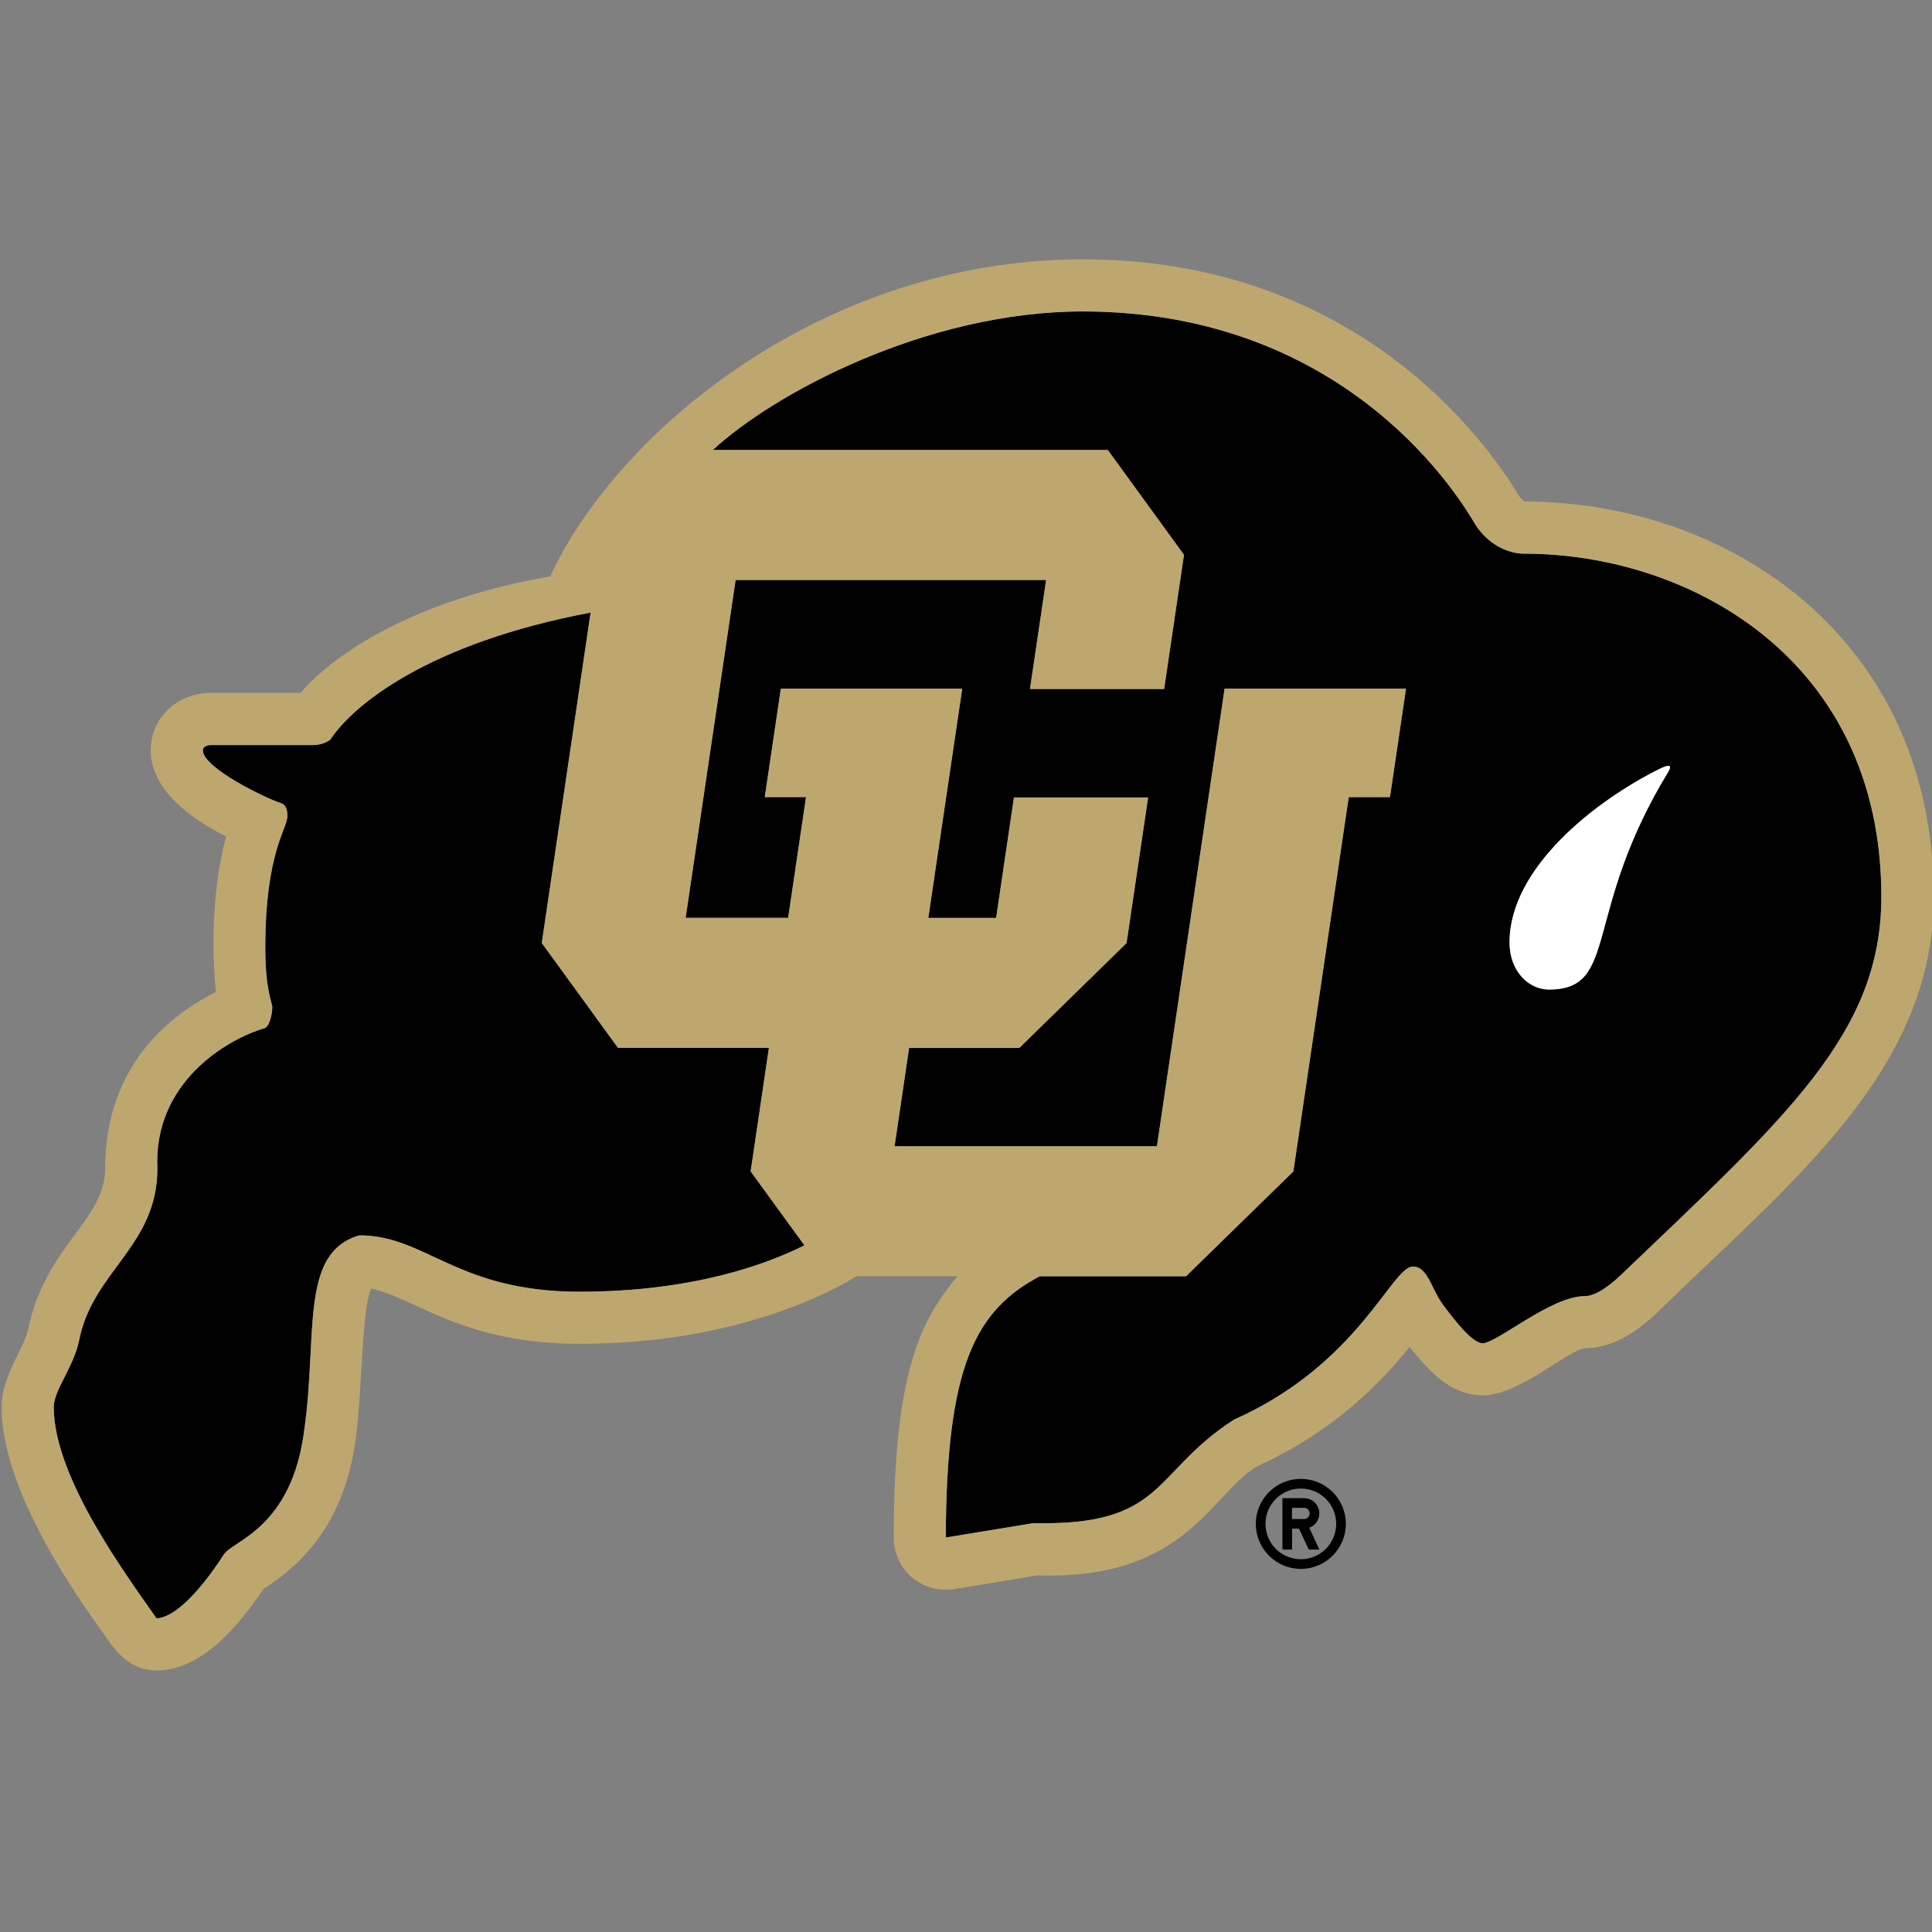 <?xml version="1.0" encoding="utf-8"?>
<!-- Generator: Adobe Illustrator 24.0.0, SVG Export Plug-In . SVG Version: 6.00 Build 0)  -->
<svg version="1.1" id="Capa_1" xmlns="http://www.w3.org/2000/svg" xmlns:xlink="http://www.w3.org/1999/xlink" x="0px" y="0px"
	 viewBox="0 0 360 360" style="enable-background:new 0 0 360 360;" xml:space="preserve">
<rect x="0" y="0" width="360" height="360" fill="#808080" stroke="none"/>
<style type="text/css">
	.st0{fill:#FFFFFF;}
	.st1{fill:#BEA76F;}
</style>
<g>
	<path d="M283.95,103.16c-3.1,0-6.9-1.89-9.14-5.59c-2.24-3.7-22.95-39.54-73.08-39.54c-29.11,0-57.54,15.28-68.9,25.81h73.59
		l14.2,19.54l-3.7,25h-25l3.01-20.31h-57.86l-9.31,62.95h19.1l3.33-22.5h-7.69l2.99-20.21h33.8l-6.32,42.72h12.64l3.32-22.44h25
		l-4.02,27.13l-19.98,19.54H169.4l-2.71,18.32h48.88l12.61-85.27h33.8L259,148.53h-7.69L241,218.28l-19.99,19.54h-27.26
		c-12.05,6.38-17.4,16.84-17.51,48.69l16.34-2.69c24.68,0.56,22.02-9.42,37.35-19.28c23.26-10.33,29.36-28.53,33.35-28.53
		c2.77,0,3.39,4.13,5.61,7.13c2.22,2.99,5.47,7.16,7.36,7.16c2.66,0,12.76-8.77,18.97-8.77c1.74,0,4.02-1.28,6.82-3.96
		c30.85-29.49,48.51-45.02,48.51-70.46C350.57,122.75,314.71,103.16,283.95,103.16 M310.87,143.8
		c-16.12,26.42-9.09,40.59-22.25,40.59c-3.63,0-7.34-3.25-7.34-8.8c0-13.84,15.91-26.38,28.16-32.43
		C311.06,142.44,311.59,142.52,310.87,143.8"/>
	<path d="M143.28,195.26h-28.12l-14.2-19.54l9.1-61.57c-30.4,5.73-44.35,17.32-48.51,23.68c0,0-1.19,1.01-3.29,1.01h-19
		c-0.78,0-1.45,0.38-1.45,0.97c0,3.35,12.04,9.09,14.5,9.83c0.83,0.25,1.25,1,1.25,2.39c0,2.47-4.12,6.7-4.12,24.6
		c0,7.85,1.3,10.26,1.3,11.03c0,1.32-0.51,3.61-1.45,3.94c-7.03,2.06-20.71,10.11-19.96,26.15c0,14.43-12,19.08-14.56,31.91
		c-1.02,5.11-4.75,9.35-4.75,12.54c0,13.31,14.01,31.94,19.14,39.35c2.77,0,7.29-3.75,12.57-11.91c1.68-2.59,12.72-4.92,14.98-23.3
		c2.5-17.67-0.94-32.97,10.27-36.14c12.42,0,18.08,10.5,41.04,10.5c21.07,0,34.91-5.15,41.88-8.63l-10.02-13.78L143.28,195.26z"/>
	<path d="M242.39,275.57c-4.63,0-8.39,3.76-8.39,8.38c0,4.63,3.76,8.39,8.39,8.39c4.63,0,8.39-3.76,8.39-8.39
		C250.78,279.32,247.03,275.57,242.39,275.57 M242.39,290.54c-3.64,0-6.58-2.94-6.58-6.59c0-3.64,2.94-6.58,6.58-6.58
		c3.64,0,6.59,2.94,6.59,6.58C248.98,287.59,246.03,290.54,242.39,290.54"/>
	<path d="M245.84,282c0-1.57-1.28-2.84-2.84-2.84h-4.04v9.58h1.8v-3.9h1.29l1.82,3.9h1.98l-1.89-4.06
		C245.05,284.29,245.84,283.24,245.84,282 M242.99,283.05h-2.25v-2.09h2.25c0.58,0,1.05,0.47,1.05,1.04
		C244.04,282.58,243.57,283.05,242.99,283.05"/>
	<path class="st0" d="M288.62,184.39c13.16,0,6.13-14.17,22.25-40.59c0.73-1.28,0.2-1.36-1.43-0.63
		c-12.25,6.05-28.16,18.58-28.16,32.43C281.28,181.14,284.99,184.39,288.62,184.39"/>
	<path class="st1" d="M284.17,93.45c-0.3,0-0.85-0.63-1.14-1.08c-6.21-10.33-30.41-44.05-81.3-44.05
		c-48.57,0-86.95,32.44-99.2,59.08c-34.82,6.1-46.49,21.72-46.49,21.72H39.25c-6.26,0-11.17,4.7-11.17,10.69
		c0,7.52,7.87,12.95,14.07,16.07c-3.76,13.68-1.91,28.96-1.91,28.96C29.94,190,19.6,199.98,19.6,217.74
		c0,9.67-11.18,14.4-14.37,30.02c-0.75,3.53-4.93,8.62-4.93,14.44c0,17.15,16.91,39.11,19.96,43.57c3.05,4.47,6.19,5.49,8.91,5.49
		c6.57,0,13.1-5,19.93-15.18c7.8-4.95,15.32-12.94,17.27-28.57c1.17-9.76,1.04-23.2,2.77-27.41c8.39,1.78,17.04,10.3,38.89,10.3
		c29.09,0,46.99-9.75,51.6-12.6h18.78c-6.75,8.12-11.88,17.68-11.87,48.66c0,6.23,5.44,10.59,11.3,9.63l15.51-2.55
		c28.59,1.04,32.92-16.71,41.62-20.66c13.94-6.46,22.44-15.41,27.7-21.91c3.86,4.96,7.96,9.03,13.62,9.03
		c6.99,0,16.2-8.78,19.21-8.78c4.35-0.08,8.7-2.25,13.3-6.65c25.27-24.64,51.52-45.04,51.52-77.49
		C360.29,118.84,322.04,93.54,284.17,93.45 M108.02,240.69c-22.96,0-28.61-10.5-41.04-10.5c-11.2,3.17-7.76,18.47-10.27,36.14
		c-2.26,18.38-13.3,20.71-14.98,23.3c-5.29,8.16-9.8,11.91-12.58,11.91c-5.13-7.4-19.14-26.04-19.14-39.35
		c0-3.19,3.73-7.43,4.75-12.54c2.56-12.84,14.56-17.48,14.56-31.91c-0.75-16.03,12.92-24.09,19.96-26.15
		c0.94-0.33,1.45-2.62,1.45-3.94c0-0.77-1.3-3.17-1.3-11.03c0-17.89,4.12-22.13,4.12-24.6c0-1.38-0.42-2.14-1.25-2.39
		c-2.46-0.74-14.5-6.48-14.5-9.83c0-0.59,0.67-0.97,1.45-0.97h19c2.1,0,3.29-1.01,3.29-1.01c4.17-6.35,18.11-17.95,48.51-23.68
		l-9.1,61.57l14.2,19.54h28.12l-3.4,23.01l10.02,13.78C142.92,235.55,129.09,240.69,108.02,240.69 M302.05,237.56
		c-2.81,2.68-5.09,3.96-6.82,3.96c-6.21,0-16.3,8.77-18.97,8.77c-1.89,0-5.15-4.17-7.37-7.16c-2.22-2.99-2.84-7.13-5.61-7.13
		c-3.99,0-10.09,18.2-33.35,28.53c-15.34,9.86-12.67,19.84-37.36,19.28l-16.34,2.68c0.1-31.85,5.46-42.31,17.51-48.69h27.26
		L241,218.28l10.32-69.75H259l2.99-20.21h-33.8l-12.61,85.27h-48.89l2.71-18.32h20.54l19.98-19.54l4.02-27.13h-25l-3.32,22.44
		h-12.64l6.32-42.72h-33.8l-2.99,20.21h7.68l-3.33,22.5h-19.1l9.31-62.95h57.86l-3.01,20.31h25l3.7-25l-14.2-19.54h-73.59
		c11.35-10.53,39.79-25.81,68.9-25.81c50.13,0,70.84,35.83,73.08,39.54c2.24,3.7,6.04,5.59,9.14,5.59
		c30.77,0,66.62,19.59,66.62,63.95C350.57,192.55,332.9,208.08,302.05,237.56"/>
</g>
</svg>
